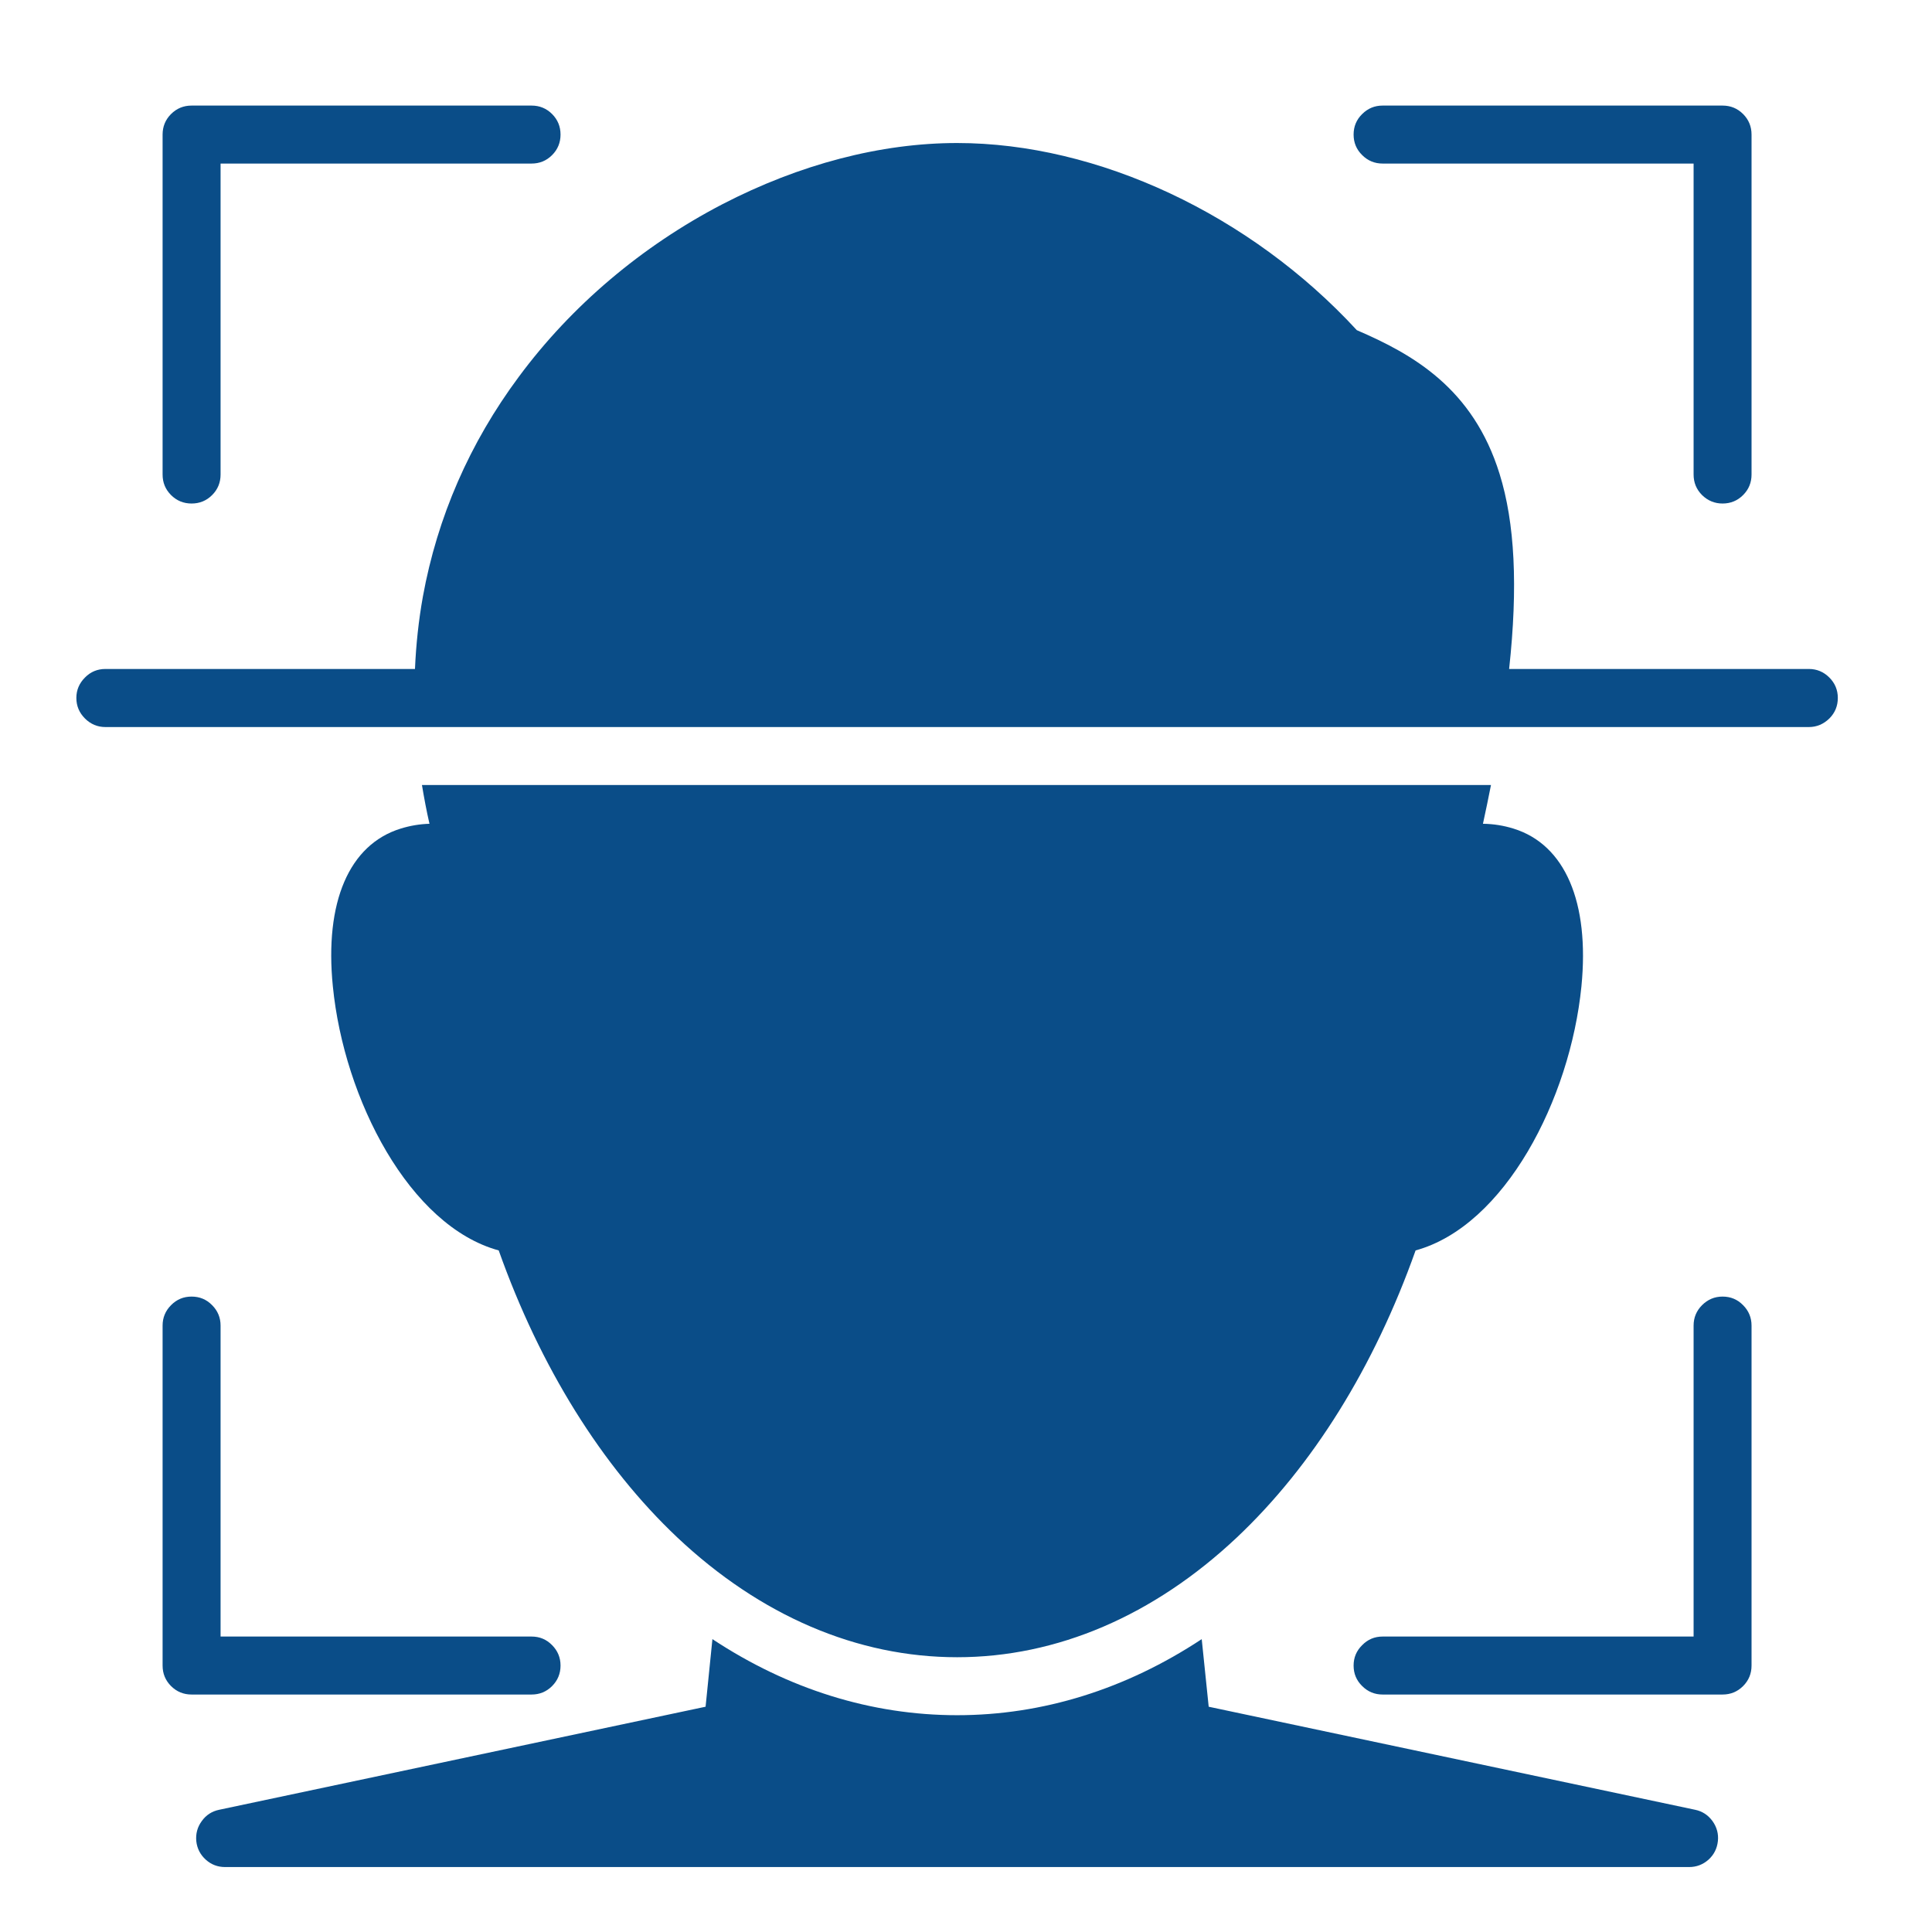 <svg xmlns="http://www.w3.org/2000/svg" xmlns:xlink="http://www.w3.org/1999/xlink" width="75" zoomAndPan="magnify" viewBox="0 0 56.25 56.25" height="75" preserveAspectRatio="xMidYMid meet" version="1.0"><path fill="#0a4d88" d="M 15.477 49.336 L 5.578 49.336 C 5.344 49.336 5.145 49.254 4.98 49.09 C 4.816 48.926 4.734 48.727 4.734 48.492 L 4.734 38.594 C 4.734 38.363 4.816 38.164 4.98 38 C 5.145 37.832 5.344 37.75 5.578 37.75 C 5.812 37.75 6.012 37.832 6.176 38 C 6.34 38.164 6.422 38.363 6.422 38.594 L 6.422 47.648 L 15.477 47.648 C 15.711 47.648 15.91 47.73 16.074 47.898 C 16.238 48.062 16.32 48.262 16.32 48.492 C 16.32 48.727 16.238 48.926 16.074 49.09 C 15.91 49.254 15.711 49.336 15.477 49.336 Z M 40.254 4.762 L 49.309 4.762 L 49.309 13.816 C 49.309 14.051 49.391 14.25 49.555 14.414 C 49.723 14.578 49.922 14.66 50.152 14.66 C 50.387 14.66 50.586 14.578 50.75 14.414 C 50.914 14.25 50.996 14.051 50.996 13.816 L 50.996 3.918 C 50.996 3.684 50.914 3.484 50.75 3.32 C 50.586 3.156 50.387 3.074 50.152 3.074 L 40.254 3.074 C 40.023 3.074 39.824 3.156 39.66 3.32 C 39.492 3.484 39.41 3.684 39.41 3.918 C 39.41 4.152 39.492 4.352 39.66 4.516 C 39.824 4.68 40.023 4.762 40.254 4.762 Z M 50.152 37.75 C 49.922 37.75 49.723 37.832 49.555 38 C 49.391 38.164 49.309 38.363 49.309 38.594 L 49.309 47.648 L 40.254 47.648 C 40.023 47.648 39.824 47.73 39.66 47.898 C 39.492 48.062 39.41 48.262 39.41 48.492 C 39.41 48.727 39.492 48.926 39.66 49.09 C 39.824 49.254 40.023 49.336 40.254 49.336 L 50.152 49.336 C 50.387 49.336 50.586 49.254 50.75 49.09 C 50.914 48.926 50.996 48.727 50.996 48.492 L 50.996 38.594 C 50.996 38.363 50.914 38.164 50.75 38 C 50.586 37.832 50.387 37.75 50.152 37.75 Z M 5.578 14.66 C 5.812 14.66 6.012 14.578 6.176 14.414 C 6.34 14.25 6.422 14.051 6.422 13.816 L 6.422 4.762 L 15.477 4.762 C 15.711 4.762 15.91 4.68 16.074 4.516 C 16.238 4.352 16.32 4.152 16.32 3.918 C 16.32 3.684 16.238 3.484 16.074 3.32 C 15.91 3.156 15.711 3.074 15.477 3.074 L 5.578 3.074 C 5.344 3.074 5.145 3.156 4.98 3.32 C 4.816 3.484 4.734 3.684 4.734 3.918 L 4.734 13.816 C 4.734 14.051 4.816 14.25 4.98 14.414 C 5.145 14.578 5.344 14.66 5.578 14.66 Z M 52.664 19.477 L 43.938 19.477 C 44.199 17.078 44.105 15.223 43.66 13.797 C 42.887 11.301 41.129 10.312 39.504 9.613 C 36.402 6.246 31.961 4.164 27.867 4.164 C 25.645 4.164 23.281 4.781 21.027 5.949 C 18.684 7.168 16.637 8.902 15.109 10.965 C 13.672 12.898 12.734 15.055 12.312 17.371 C 12.188 18.062 12.113 18.766 12.082 19.477 L 3.07 19.477 C 2.836 19.477 2.637 19.559 2.473 19.727 C 2.309 19.891 2.223 20.09 2.223 20.32 C 2.223 20.555 2.309 20.754 2.473 20.918 C 2.637 21.082 2.836 21.168 3.07 21.168 L 52.664 21.168 C 52.895 21.168 53.094 21.082 53.262 20.918 C 53.426 20.754 53.508 20.555 53.508 20.32 C 53.508 20.09 53.426 19.891 53.262 19.727 C 53.094 19.559 52.895 19.477 52.664 19.477 Z M 9.691 28.719 C 10.016 32.008 11.926 35.699 14.52 36.406 C 15.727 39.805 17.52 42.684 19.719 44.762 C 22.141 47.043 24.957 48.25 27.867 48.25 C 30.773 48.25 33.59 47.043 36.012 44.762 C 38.215 42.684 40.008 39.805 41.215 36.406 C 43.809 35.695 45.715 32.008 46.043 28.719 C 46.285 26.266 45.566 24.59 44.066 24.125 C 43.777 24.035 43.48 23.988 43.176 23.984 C 43.258 23.609 43.336 23.23 43.41 22.855 L 12.285 22.855 C 12.348 23.234 12.418 23.609 12.504 23.984 C 12.223 23.992 11.941 24.039 11.664 24.125 C 10.164 24.59 9.445 26.266 9.691 28.719 Z M 49.352 52.691 L 35.191 49.691 L 34.988 47.723 C 32.781 49.18 30.359 49.938 27.867 49.938 C 25.371 49.938 22.949 49.18 20.742 47.723 L 20.543 49.691 L 6.383 52.691 C 6.172 52.734 6 52.844 5.875 53.02 C 5.746 53.195 5.695 53.391 5.715 53.605 C 5.738 53.82 5.832 54 5.992 54.145 C 6.152 54.289 6.34 54.359 6.555 54.359 L 49.176 54.359 C 49.391 54.359 49.578 54.289 49.742 54.145 C 49.902 54 49.992 53.82 50.016 53.605 C 50.039 53.391 49.984 53.195 49.859 53.02 C 49.73 52.844 49.562 52.734 49.352 52.691 Z M 49.352 52.691 " fill-opacity="1" fill-rule="nonzero"/></svg>